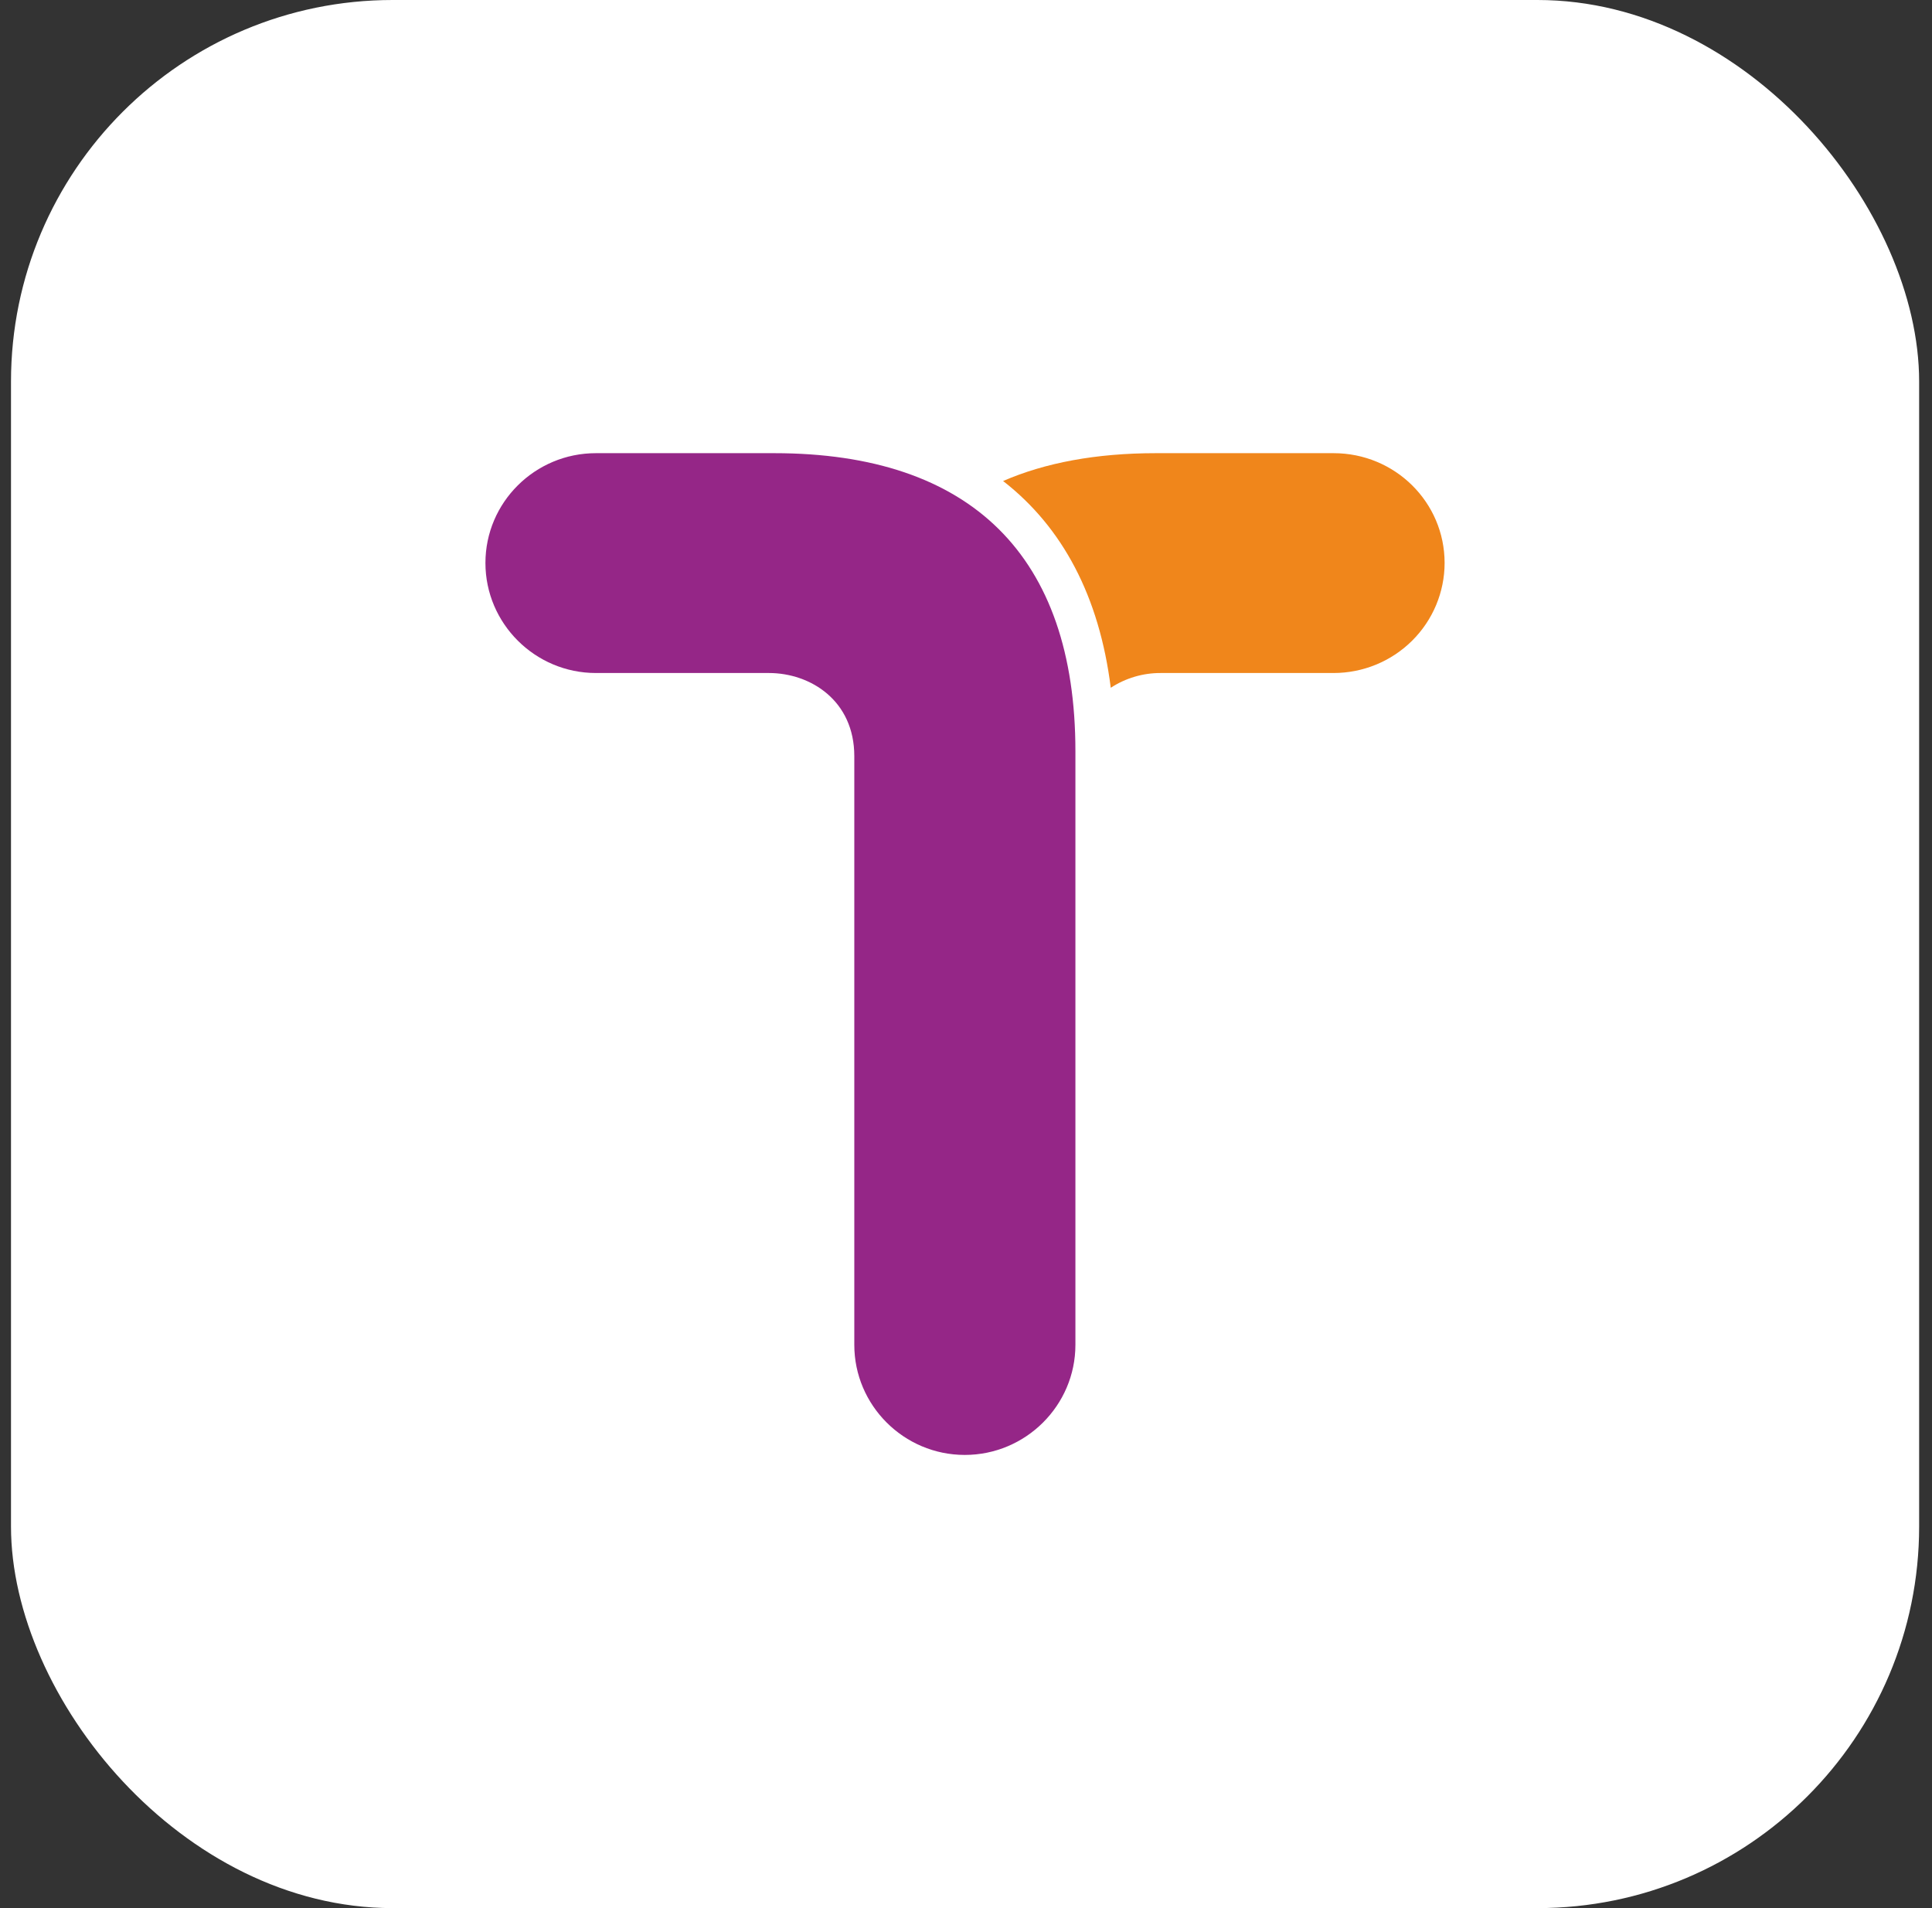 <svg width="81" height="80" viewBox="0 0 81 80" fill="none" xmlns="http://www.w3.org/2000/svg">
<rect x="0" y="0" width="81" height="80" fill="#333333" stroke="none"/>
<rect x="0.461" width="80" height="80" rx="16" fill="white"/>
<path d="M35.817 31.703V56.386C35.817 58.919 37.892 61 40.449 61C43.008 61 45.087 58.919 45.087 56.386V31.497C45.087 23.321 40.722 19 32.459 19H24.983C22.43 19 20.352 21.063 20.352 23.603C20.352 26.14 22.43 28.217 24.983 28.217H32.236C33.978 28.217 35.817 29.37 35.817 31.703Z" fill="#952687"/>
<path d="M55.91 19H48.459C45.966 19 43.821 19.399 42.055 20.167C44.553 22.107 46.092 25.017 46.569 28.836C47.19 28.43 47.919 28.214 48.664 28.217H55.91C57.144 28.217 58.327 27.731 59.2 26.866C60.073 26.001 60.565 24.827 60.566 23.603C60.566 21.061 58.489 19 55.91 19Z" fill="#F0861B"/>
</svg>
